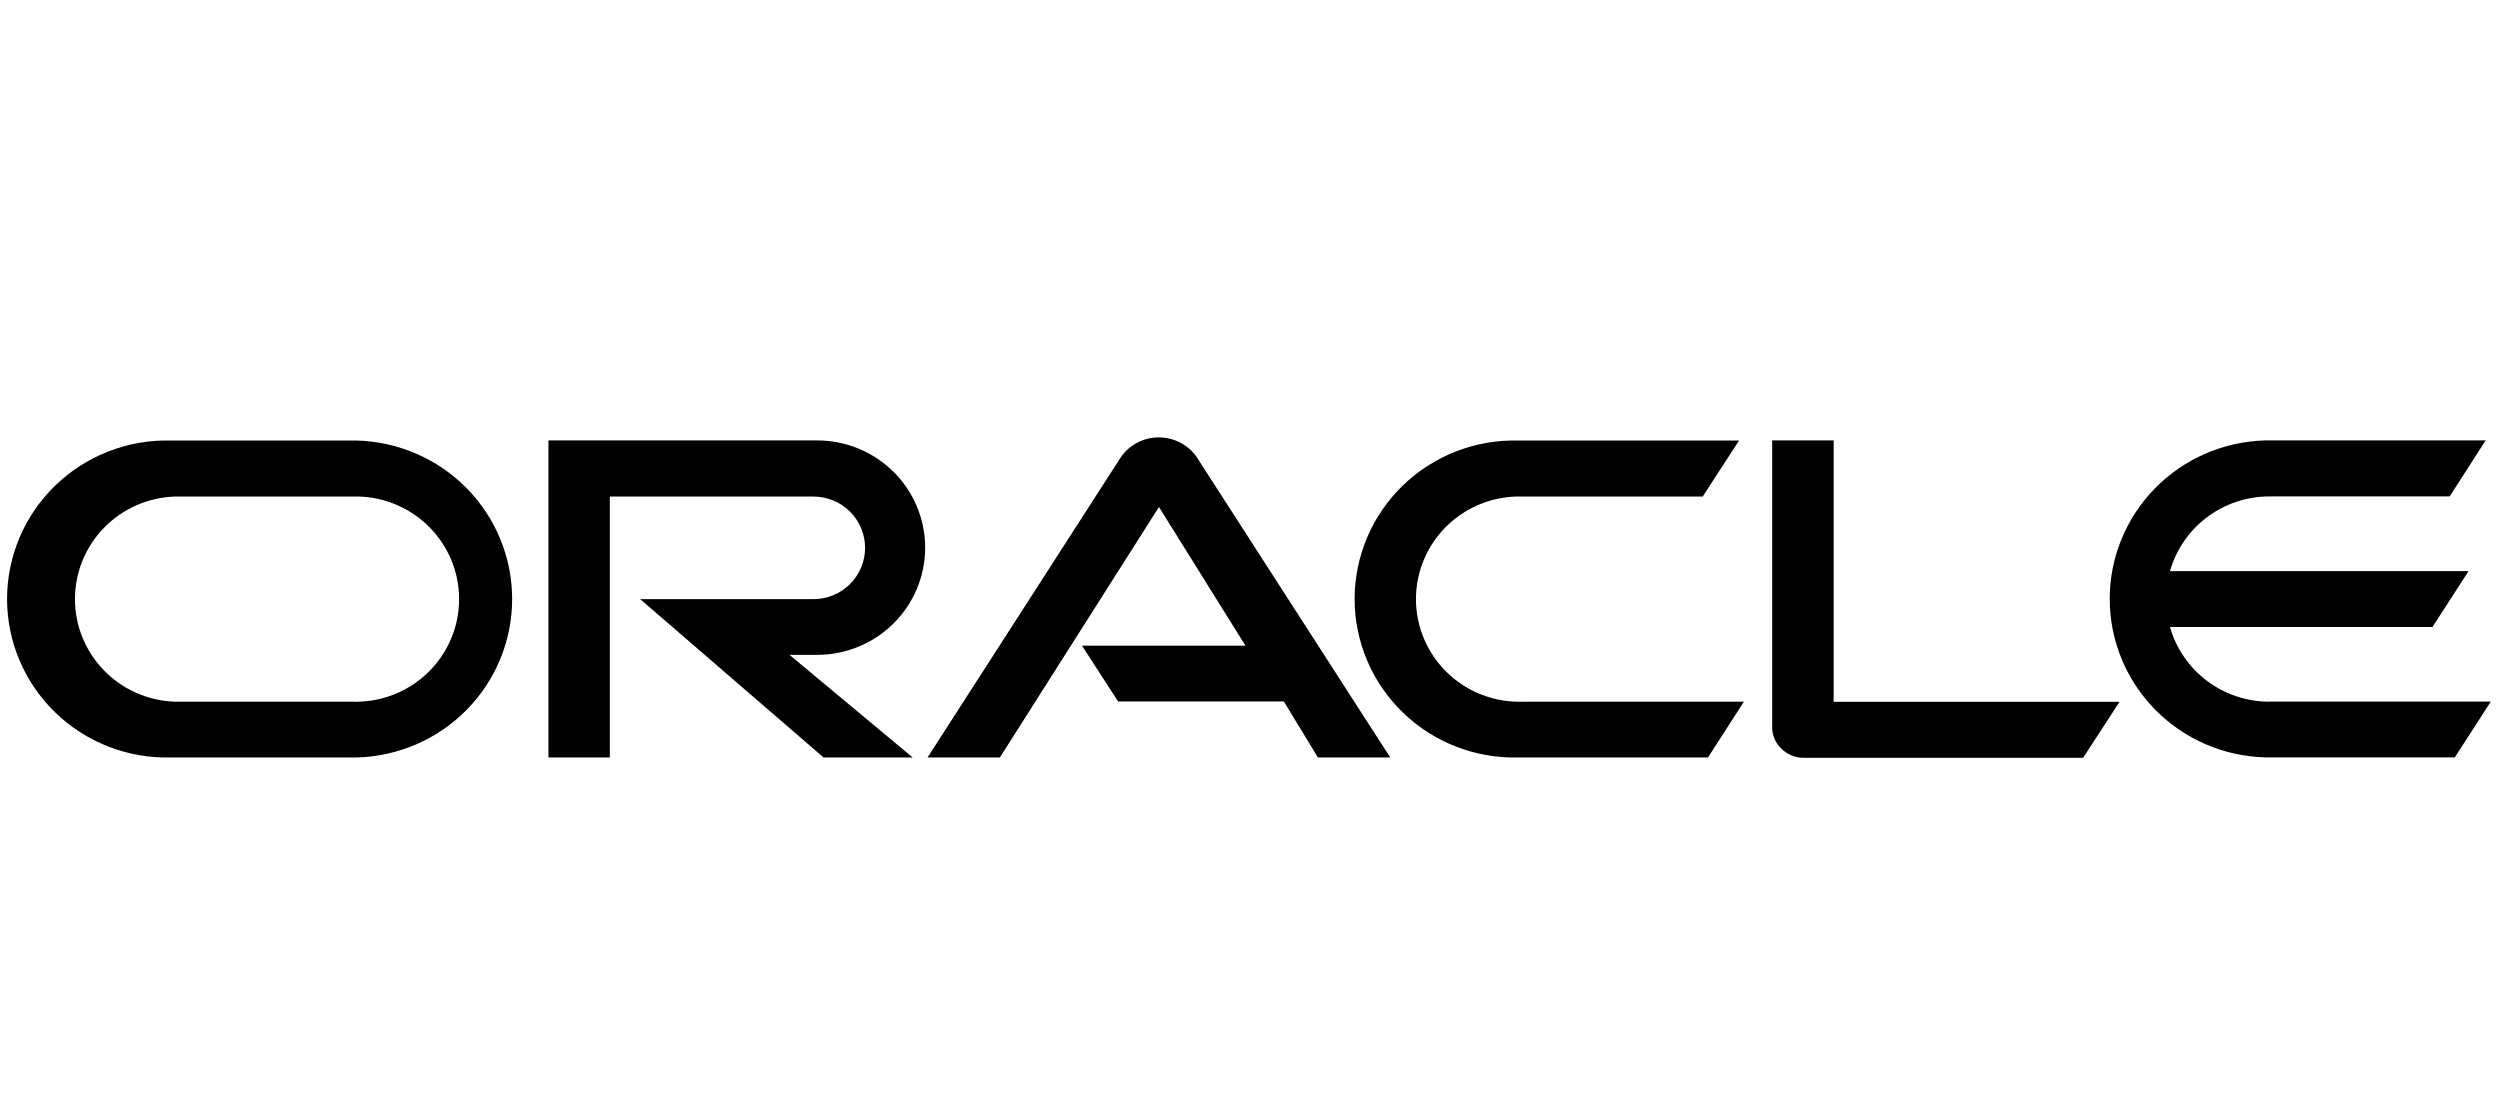 <svg width="179" height="80" viewBox="0 0 179 80" fill="none" xmlns="http://www.w3.org/2000/svg">
<g clip-path="url(#clip0_161_714)">
<path d="M77.448 46.231H89.176L82.981 36.3L71.591 54.236H66.412L80.264 32.718C80.566 32.288 80.968 31.937 81.434 31.693C81.901 31.449 82.42 31.32 82.948 31.317C83.475 31.313 83.996 31.435 84.467 31.672C84.937 31.909 85.343 32.254 85.651 32.679L99.543 54.236H94.363L91.924 50.226H80.056L77.471 46.231M131.289 50.226V31.534H126.887V52.067C126.886 52.352 126.943 52.635 127.056 52.898C127.168 53.16 127.333 53.397 127.541 53.595C127.749 53.806 127.998 53.974 128.273 54.088C128.548 54.203 128.844 54.261 129.142 54.259H149.151L151.76 50.249H131.266M58.508 46.888C60.559 46.888 62.526 46.079 63.977 44.639C65.427 43.2 66.242 41.247 66.242 39.211C66.242 37.175 65.427 35.222 63.977 33.782C62.526 32.343 60.559 31.534 58.508 31.534H39.268V54.236H43.662V35.552H58.238C59.22 35.552 60.162 35.939 60.856 36.628C61.55 37.317 61.94 38.252 61.94 39.226C61.94 40.2 61.55 41.135 60.856 41.824C60.162 42.513 59.22 42.9 58.238 42.9H45.84L58.969 54.236H65.349L56.53 46.888H58.508ZM12.239 54.236H25.53C28.511 54.16 31.344 52.931 33.425 50.811C35.505 48.691 36.67 45.849 36.67 42.889C36.67 39.929 35.505 37.087 33.425 34.967C31.344 32.847 28.511 31.618 25.53 31.541H12.239C10.713 31.502 9.194 31.767 7.773 32.319C6.351 32.872 5.055 33.701 3.962 34.759C2.868 35.816 1.999 37.081 1.405 38.477C0.812 39.873 0.506 41.373 0.506 42.889C0.506 44.404 0.812 45.904 1.405 47.301C1.999 48.697 2.868 49.961 3.962 51.019C5.055 52.077 6.351 52.906 7.773 53.459C9.194 54.011 10.713 54.276 12.239 54.236ZM25.23 50.241H12.532C10.611 50.18 8.789 49.379 7.452 48.008C6.114 46.638 5.367 44.804 5.367 42.897C5.367 40.989 6.114 39.155 7.452 37.785C8.789 36.414 10.611 35.613 12.532 35.552H25.23C26.222 35.52 27.21 35.687 28.136 36.041C29.061 36.396 29.906 36.932 30.619 37.617C31.332 38.302 31.899 39.123 32.286 40.03C32.673 40.937 32.872 41.912 32.872 42.897C32.872 43.882 32.673 44.856 32.286 45.763C31.899 46.67 31.332 47.491 30.619 48.176C29.906 48.861 29.061 49.397 28.136 49.752C27.21 50.107 26.222 50.273 25.23 50.241ZM108.724 54.236H122.292L124.863 50.241H109.024C108.032 50.273 107.044 50.107 106.119 49.752C105.193 49.397 104.348 48.861 103.636 48.176C102.923 47.491 102.356 46.67 101.969 45.763C101.582 44.856 101.382 43.882 101.382 42.897C101.382 41.912 101.582 40.937 101.969 40.03C102.356 39.123 102.923 38.302 103.636 37.617C104.348 36.932 105.193 36.396 106.119 36.041C107.044 35.687 108.032 35.52 109.024 35.552H121.915L124.516 31.541H108.724C107.198 31.502 105.679 31.767 104.257 32.319C102.836 32.872 101.54 33.701 100.446 34.759C99.353 35.816 98.484 37.081 97.89 38.477C97.297 39.873 96.991 41.373 96.991 42.889C96.991 44.404 97.297 45.904 97.89 47.301C98.484 48.697 99.353 49.961 100.446 51.019C101.54 52.077 102.836 52.906 104.257 53.459C105.679 54.011 107.198 54.276 108.724 54.236ZM162.496 50.241C160.884 50.242 159.315 49.72 158.029 48.755C156.742 47.79 155.809 46.434 155.37 44.894H174.163L176.749 40.891H155.37C155.808 39.351 156.741 37.994 158.028 37.029C159.314 36.064 160.883 35.542 162.496 35.544H175.395L177.973 31.534H162.196C159.215 31.61 156.383 32.84 154.302 34.959C152.221 37.079 151.056 39.922 151.056 42.881C151.056 45.841 152.221 48.683 154.302 50.803C156.383 52.923 159.215 54.152 162.196 54.229H175.764L178.342 50.234H162.488" fill="black"/>
</g>
<defs>
<clipPath id="clip0_161_714">
<rect width="177.778" height="80" fill="white" transform="translate(0.556)"/>
</clipPath>
</defs>
</svg>
